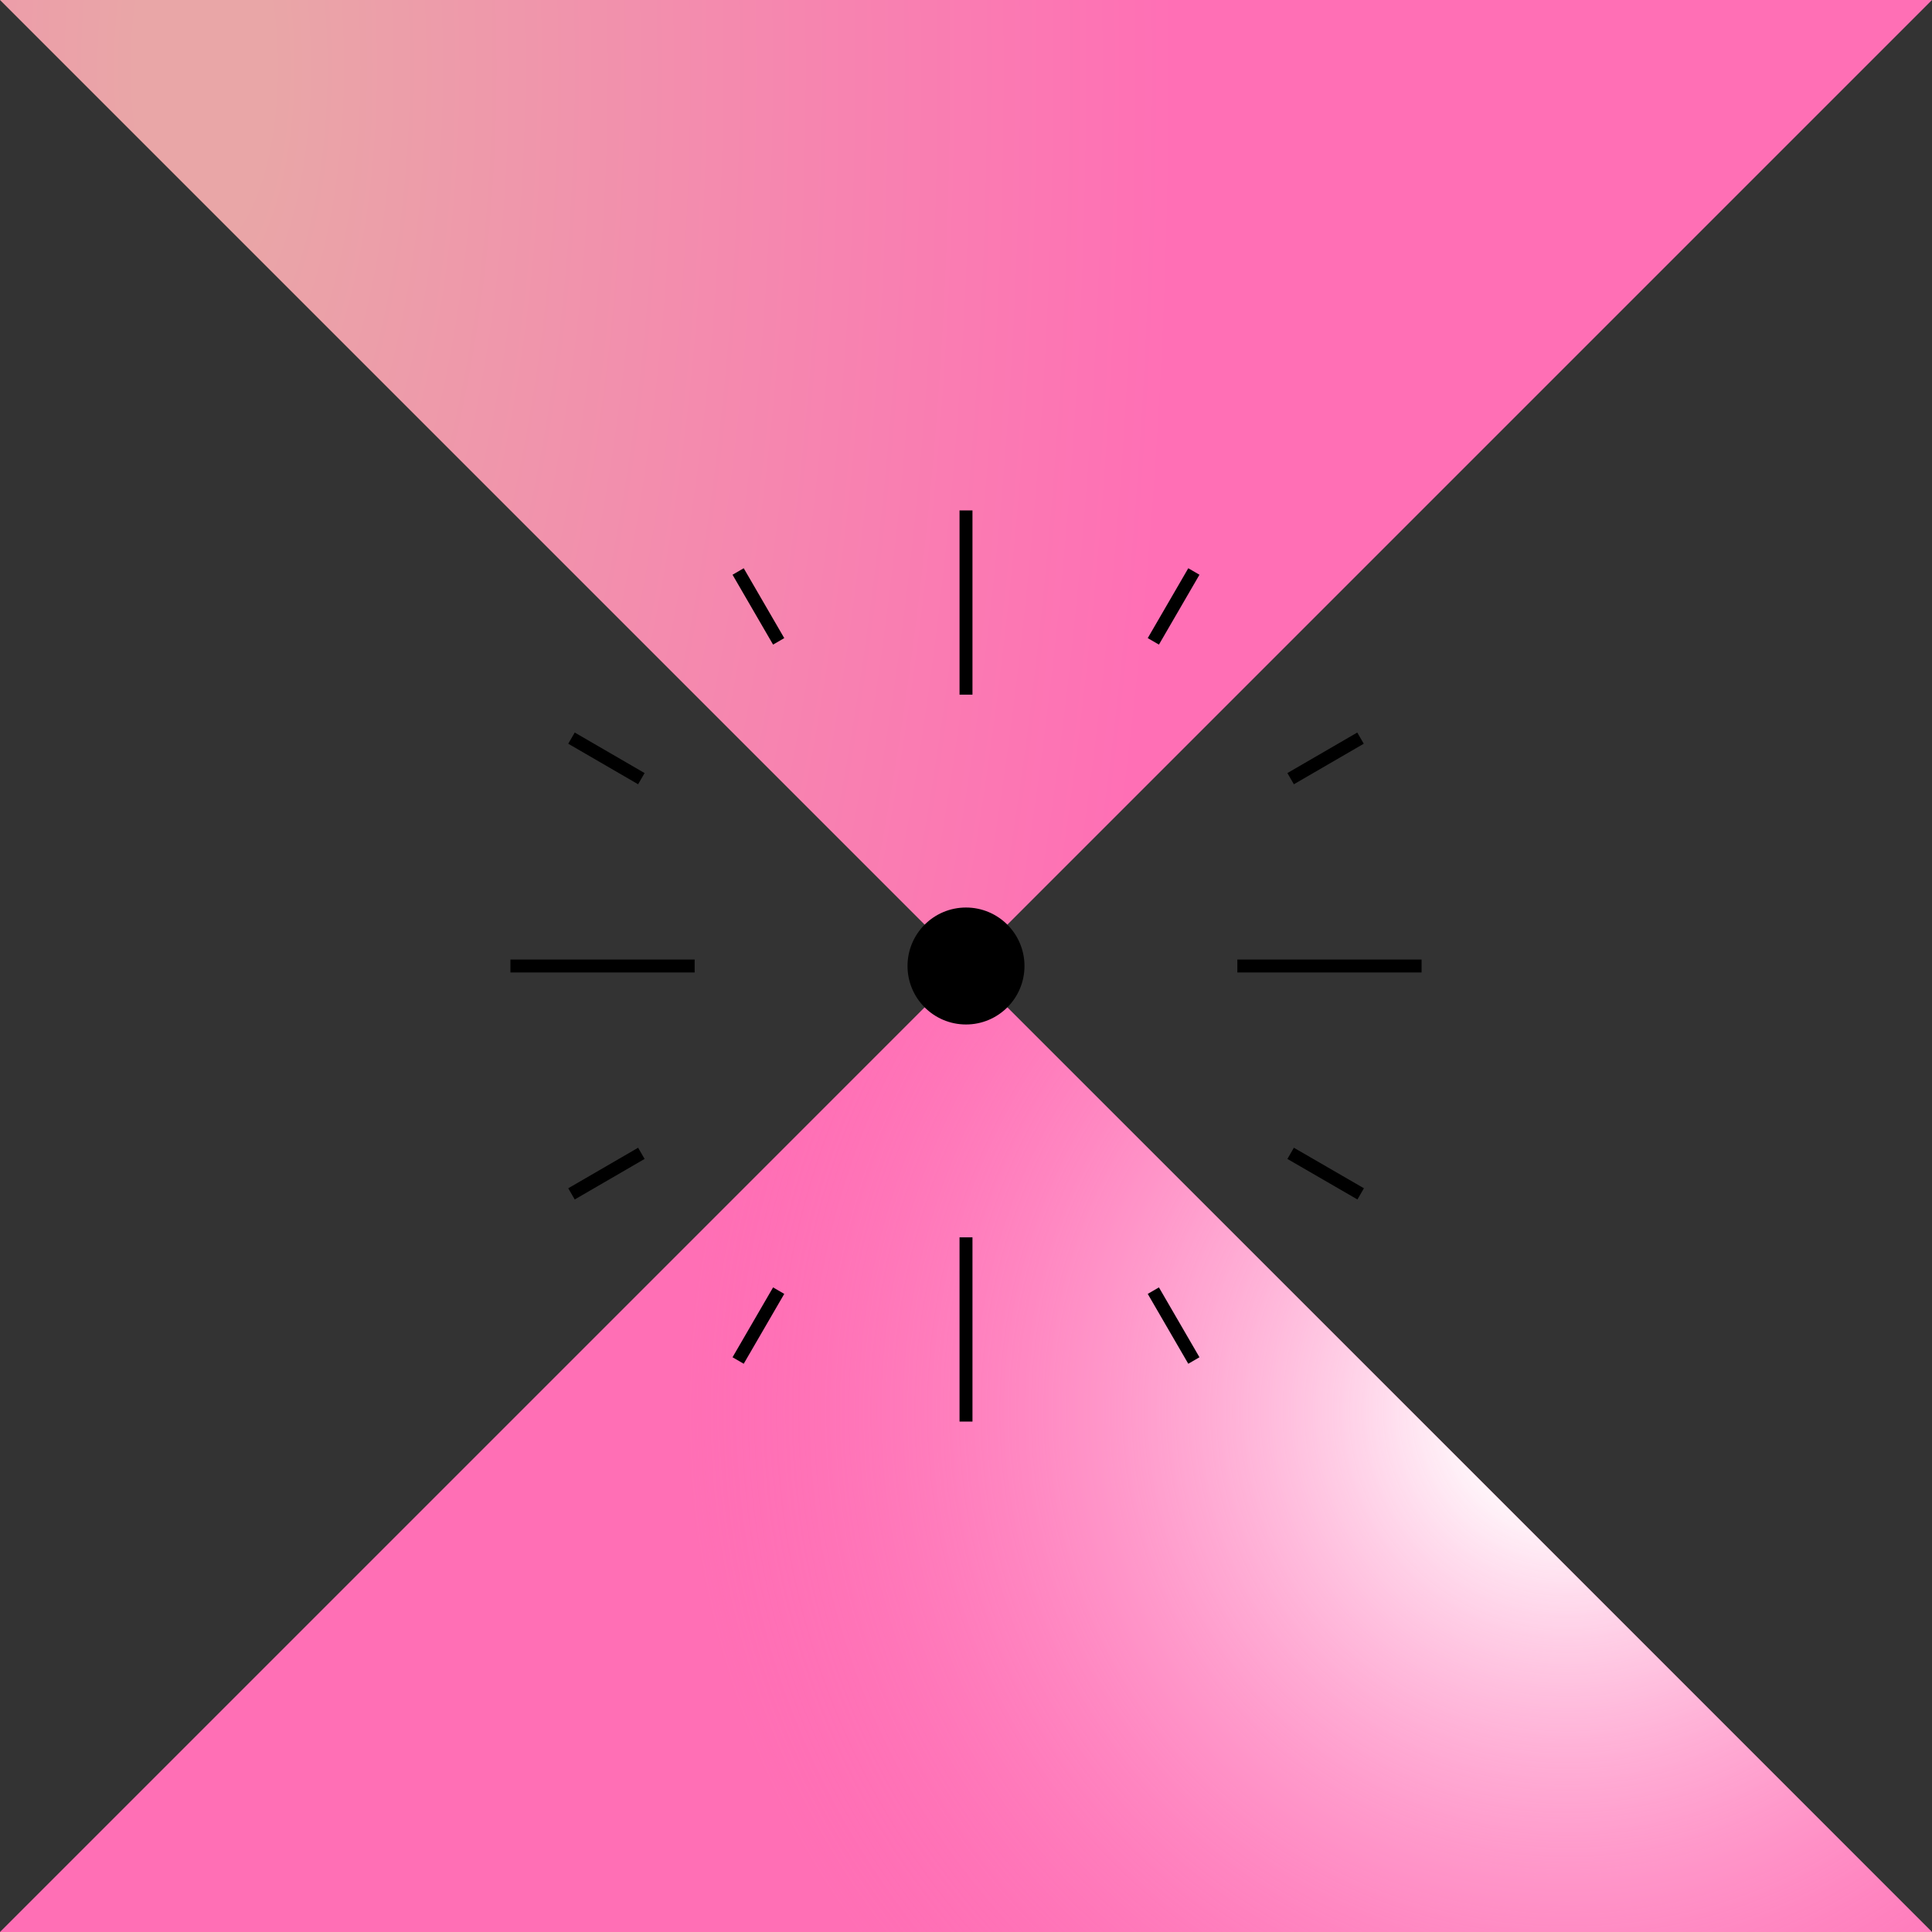 <?xml version="1.0" encoding="UTF-8"?>
<svg xmlns="http://www.w3.org/2000/svg" xmlns:xlink="http://www.w3.org/1999/xlink" viewBox="0 0 112 112">
  <rect x="0" y="0" width="112" height="112" fill="#333333" stroke="none"/>
  <defs>
    <style>
      .cls-1 {
        fill: none;
        stroke: #000;
        stroke-miterlimit: 10;
        stroke-width: .75px;
      }

      .cls-2 {
        fill: url(#radial-gradient);
      }

      .cls-3 {
        fill: url(#radial-gradient-3);
      }

      .cls-4 {
        fill: url(#radial-gradient-2);
      }
    </style>
    <radialGradient id="radial-gradient" cx="-12.23" cy="23.72" fx="-12.23" fy="23.72" r="97.45" gradientTransform="translate(19.79 -34.52) scale(.65 1.62)" gradientUnits="userSpaceOnUse">
      <stop offset=".06" stop-color="#e9a6a7"/>
      <stop offset=".89" stop-color="#ff6fb5"/>
    </radialGradient>
    <radialGradient id="radial-gradient-2" cx="-80.5" cy="-18.54" fx="-80.5" fy="-18.54" r=".5" gradientUnits="userSpaceOnUse">
      <stop offset="0" stop-color="#fff"/>
      <stop offset="1" stop-color="#ff6fb5"/>
    </radialGradient>
    <radialGradient id="radial-gradient-3" cx="90.89" cy="81.83" fx="90.89" fy="81.83" r="51.1" gradientUnits="userSpaceOnUse">
      <stop offset=".09" stop-color="#fff"/>
      <stop offset="1" stop-color="#ff6fb5" stop-opacity="0"/>
    </radialGradient>
  </defs>
  <g id="OBJECTS">
    <g>
      <polygon class="cls-2" points="0 0 56 56 112 0 0 0"/>
      <polygon class="cls-4" points="0 112 112 112 56 56 0 112"/>
    </g>
  </g>
  <g id="Layer_6" data-name="Layer 6">
    <polygon class="cls-3" points="0 112 112 112 56 56 0 112"/>
  </g>
  <g id="Layer_5" data-name="Layer 5">
    <circle cx="56" cy="56" r="3.39"/>
  </g>
  <g id="Layer_4" data-name="Layer 4">
    <g>
      <g id="_Radial_Repeat_" data-name="&amp;lt;Radial Repeat&amp;gt;">
        <line class="cls-1" x1="69.21" y1="78.87" x2="66.86" y2="74.82"/>
      </g>
      <g id="_Radial_Repeat_-2" data-name="&amp;lt;Radial Repeat&amp;gt;">
        <line class="cls-1" x1="78.88" y1="69.21" x2="74.82" y2="66.86"/>
      </g>
      <g id="_Radial_Repeat_-3" data-name="&amp;lt;Radial Repeat&amp;gt;">
        <line class="cls-1" x1="82.41" y1="56" x2="71.73" y2="56"/>
      </g>
      <g id="_Radial_Repeat_-4" data-name="&amp;lt;Radial Repeat&amp;gt;">
        <line class="cls-1" x1="78.87" y1="42.79" x2="74.82" y2="45.14"/>
      </g>
      <g id="_Radial_Repeat_-5" data-name="&amp;lt;Radial Repeat&amp;gt;">
        <line class="cls-1" x1="69.21" y1="33.13" x2="66.86" y2="37.18"/>
      </g>
      <g id="_Radial_Repeat_-6" data-name="&amp;lt;Radial Repeat&amp;gt;">
        <line class="cls-1" x1="56" y1="29.59" x2="56" y2="40.27"/>
      </g>
      <g id="_Radial_Repeat_-7" data-name="&amp;lt;Radial Repeat&amp;gt;">
        <line class="cls-1" x1="42.79" y1="33.13" x2="45.14" y2="37.18"/>
      </g>
      <g id="_Radial_Repeat_-8" data-name="&amp;lt;Radial Repeat&amp;gt;">
        <line class="cls-1" x1="33.13" y1="42.79" x2="37.18" y2="45.14"/>
      </g>
      <g id="_Radial_Repeat_-9" data-name="&amp;lt;Radial Repeat&amp;gt;">
        <line class="cls-1" x1="29.59" y1="56" x2="40.27" y2="56"/>
      </g>
      <g id="_Radial_Repeat_-10" data-name="&amp;lt;Radial Repeat&amp;gt;">
        <line class="cls-1" x1="33.13" y1="69.21" x2="37.18" y2="66.86"/>
      </g>
      <g id="_Radial_Repeat_-11" data-name="&amp;lt;Radial Repeat&amp;gt;">
        <line class="cls-1" x1="42.79" y1="78.87" x2="45.14" y2="74.82"/>
      </g>
      <g id="_Radial_Repeat_-12" data-name="&amp;lt;Radial Repeat&amp;gt;">
        <line class="cls-1" x1="56" y1="82.41" x2="56" y2="71.73"/>
      </g>
    </g>
  </g>
</svg>
